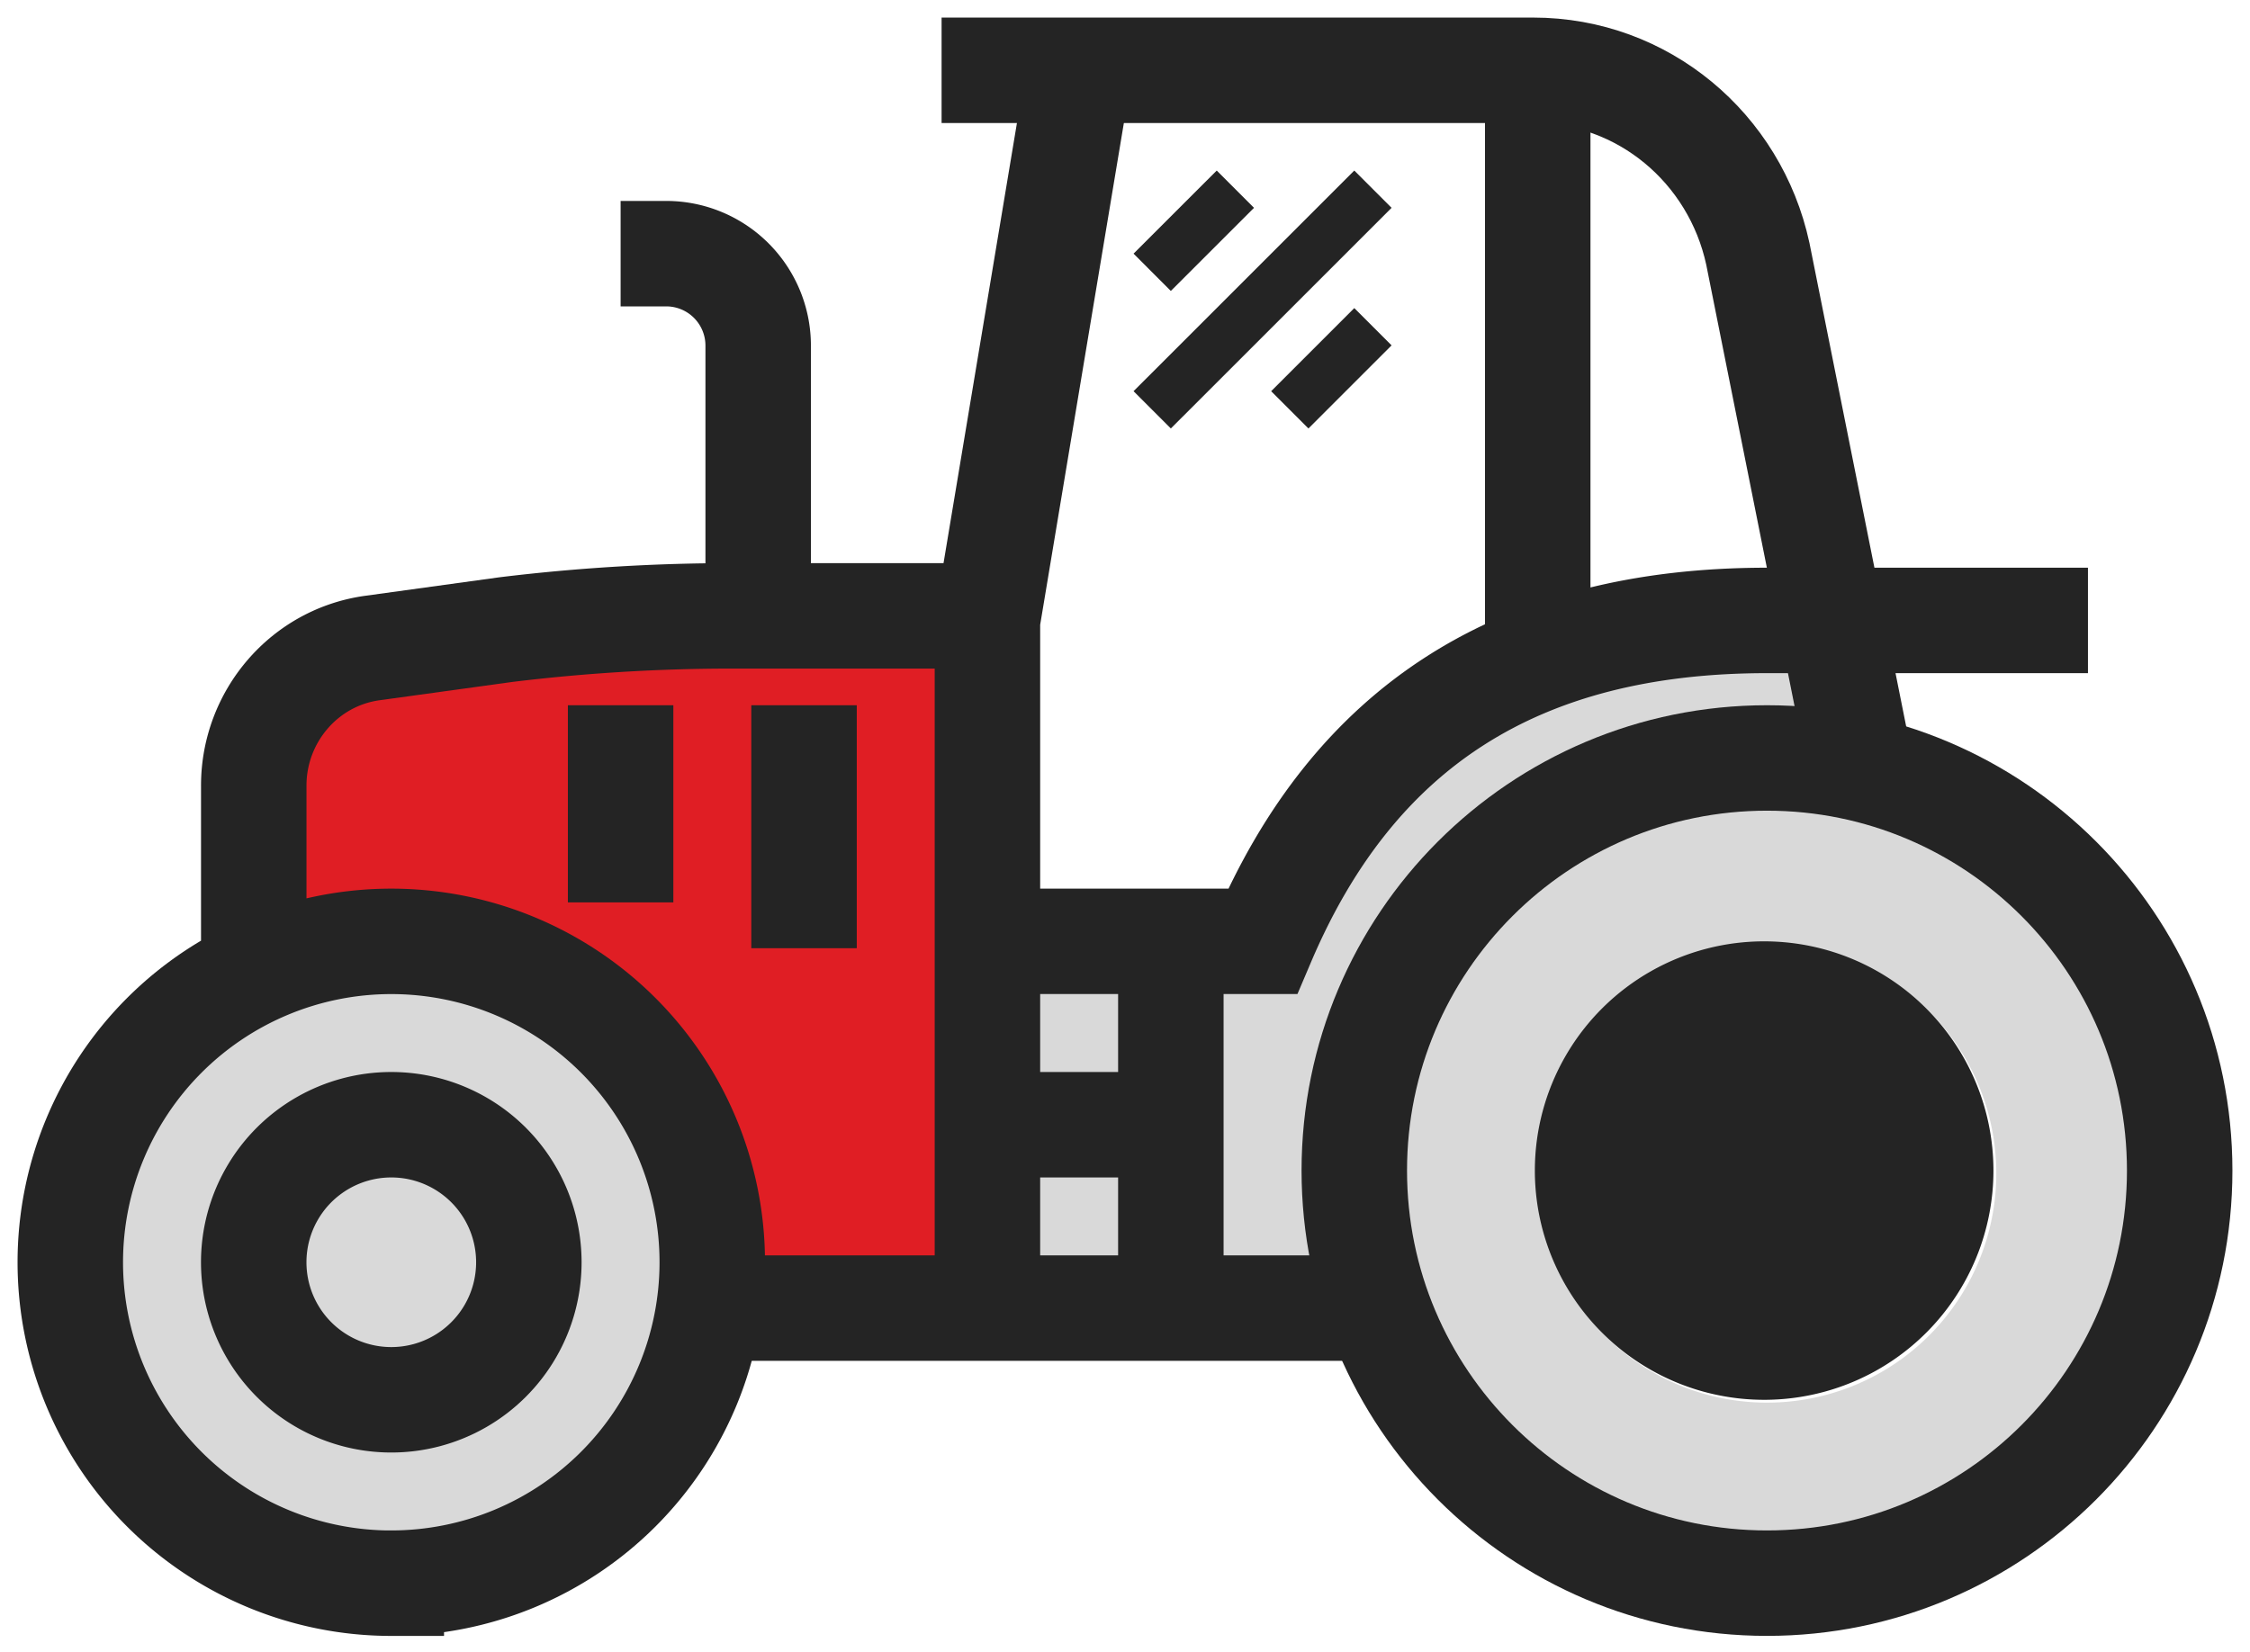 <svg width="64" height="47" viewBox="0 0 64 47" fill="none" xmlns="http://www.w3.org/2000/svg">
    <path d="M28.087 37.217V17.652h-9.782l-7.174.652c-2.736.51-3.536 1.422-3.913 3.913v5.218c6.521-1.957 13.043.652 13.043 9.782h7.826z" fill="#E01E24"/>
    <path d="m52.87 22.217-1.304-5.87c-8.076-.495-15.427 5.524-16.305 10.436h-7.174V37.87h11.087c-3.26-10.435 5.87-18.261 13.696-15.653z" fill="#D9D9D9"/>
    <path d="M26.783 2h16.826C46.74 2 49.35 4.217 50 7.217l2.87 14.348M39.827 37.217H20.26" stroke="#242424" stroke-width="3" stroke-miterlimit="10"/>
    <path fill-rule="evenodd" clip-rule="evenodd" d="M38.522 33.304c0 6.484 5.256 11.74 11.74 11.74 6.483 0 11.738-5.256 11.738-11.74 0-6.483-5.255-11.739-11.739-11.739-6.483 0-11.739 5.256-11.739 11.74zm5.218 0a6.522 6.522 0 1 0 13.043 0 6.522 6.522 0 0 0-13.043 0zM2 35.913a9.13 9.13 0 1 0 18.261 0 9.13 9.13 0 0 0-18.261 0zm5.217 0a3.913 3.913 0 1 0 7.826 0 3.913 3.913 0 0 0-7.826 0z" fill="#D9D9D9"/>
    <path d="M50.261 45.043c-6.483 0-11.739-5.255-11.739-11.739 0-6.483 5.256-11.739 11.74-11.739 6.483 0 11.738 5.256 11.738 11.74 0 6.483-5.255 11.738-11.739 11.738z" stroke="#242424" stroke-width="3" stroke-miterlimit="10"/>
    <path d="M50.261 39.826a6.522 6.522 0 1 1 0-13.043 6.522 6.522 0 0 1 0 13.043z" fill="#242424"/>
    <path d="M11.13 39.826a3.913 3.913 0 1 1 0-7.826 3.913 3.913 0 0 1 0 7.826z" fill="#D9D9D9" stroke="#242424" stroke-width="3" stroke-miterlimit="10"/>
    <path d="M11.13 45.044a9.13 9.13 0 1 1 0-18.261 9.13 9.13 0 0 1 0 18.26zM7.218 26.783v-4.435c0-1.957 1.434-3.652 3.39-3.913l3.784-.522a53.084 53.084 0 0 1 6.521-.391h7.174M28.087 37.217V17.652L30.697 2" stroke="#242424" stroke-width="3" stroke-miterlimit="10"/>
    <path d="M59.391 17.652h-9.13c-7.044 0-11.74 3-14.348 9.13h-7.826M21.566 17.652V9.826a2.616 2.616 0 0 0-2.609-2.609h-1.304M43.74 18.956V2" stroke="#242424" stroke-width="3" stroke-miterlimit="10"/>
    <path d="M22.87 21.565v3.913" stroke="#242424" stroke-width="3" stroke-miterlimit="10" stroke-linecap="square"/>
    <path d="m33.304 11.13 5.218-5.217" stroke="#242424" stroke-width="1.5" stroke-miterlimit="10" stroke-linecap="square"/>
    <path d="M17.653 21.565v2.609" stroke="#242424" stroke-width="3" stroke-miterlimit="10" stroke-linecap="square"/>
    <path d="m37.218 11.13 1.304-1.304M33.304 7.217l1.305-1.304" stroke="#242424" stroke-width="1.5" stroke-miterlimit="10" stroke-linecap="square"/>
    <path d="M33.304 26.783v10.434M33.304 32h-5.217" stroke="#242424" stroke-width="3" stroke-miterlimit="10"/>
</svg>
